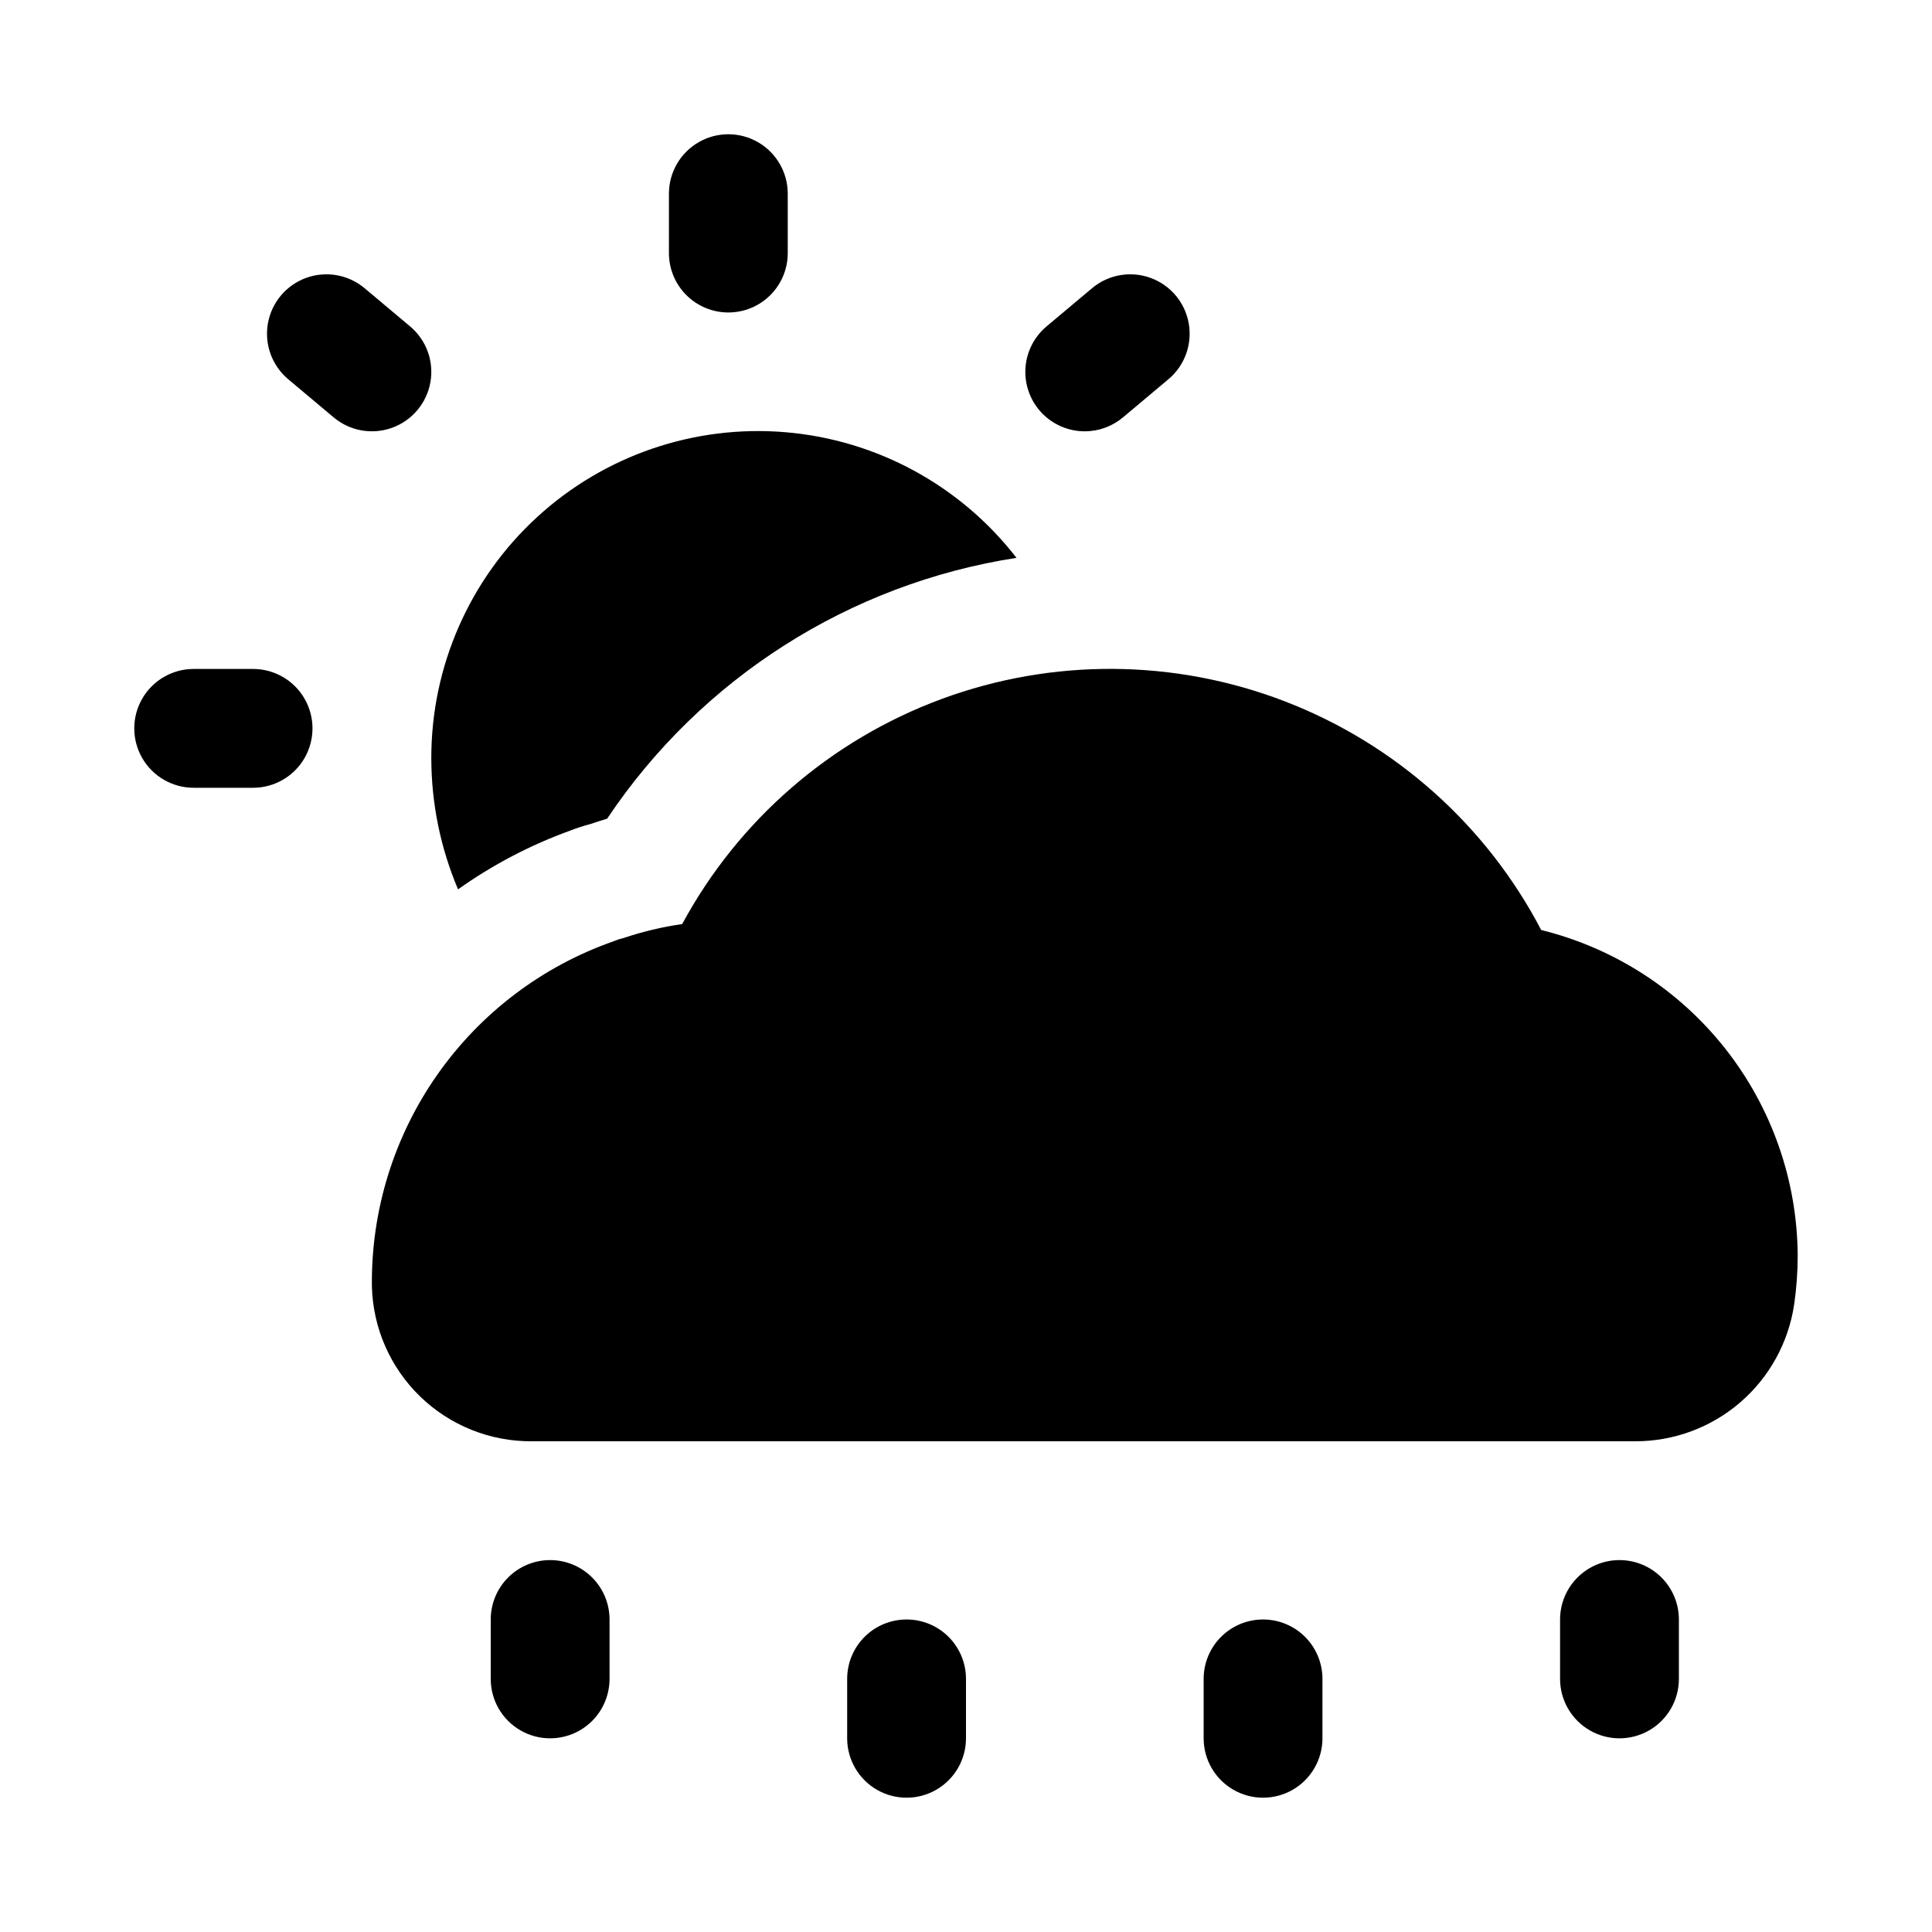 <?xml version="1.0" encoding="UTF-8"?>
<!-- Uploaded to: SVG Repo, www.svgrepo.com, Generator: SVG Repo Mixer Tools -->
<svg fill="#000000" width="800px" height="800px" version="1.1" viewBox="144 144 512 512" xmlns="http://www.w3.org/2000/svg">
 <g>
  <path d="m211.07 321.28h-15.746c-5.625 0-10.82 3-13.633 7.871-2.812 4.875-2.812 10.875 0 15.746 2.812 4.871 8.008 7.871 13.633 7.871h15.746c5.625 0 10.82-3 13.633-7.871 2.812-4.871 2.812-10.871 0-15.746-2.812-4.871-8.008-7.871-13.633-7.871z"/>
  <path d="m252.68 230.5-12.059-10.125c-4.312-3.613-10.223-4.652-15.508-2.727-5.285 1.926-9.141 6.527-10.117 12.066-0.973 5.543 1.082 11.18 5.394 14.797l12.043 10.109v-0.004c4.309 3.617 10.219 4.66 15.508 2.738 5.285-1.922 9.145-6.519 10.121-12.059 0.98-5.543-1.074-11.184-5.383-14.797z"/>
  <path d="m337.02 226.81c4.176 0 8.18-1.656 11.133-4.609s4.609-6.957 4.609-11.133v-15.746c0-5.625-3-10.82-7.871-13.633-4.871-2.812-10.871-2.812-15.746 0-4.871 2.812-7.871 8.008-7.871 13.633v15.746c0 4.176 1.66 8.18 4.613 11.133s6.957 4.609 11.133 4.609z"/>
  <path d="m431.49 258.3c3.695 0 7.273-1.305 10.105-3.684l12.043-10.109v0.004c4.312-3.617 6.367-9.254 5.394-14.797-0.973-5.539-4.828-10.141-10.113-12.066-5.289-1.926-11.199-0.887-15.512 2.727l-12.059 10.125c-3.32 2.785-5.348 6.82-5.598 11.148-0.25 4.332 1.297 8.57 4.273 11.723 2.981 3.152 7.125 4.938 11.465 4.93z"/>
  <path d="m295.14 364.1c1.75-0.672 3.539-1.25 5.352-1.73 1.418-0.473 2.832-0.945 4.41-1.418 24.895-37.203 64.238-62.27 108.48-69.117-14.84-19.176-37.035-31.254-61.195-33.293-24.16-2.043-48.066 6.137-65.914 22.551-17.844 16.41-27.992 39.555-27.973 63.801 0.008 11.957 2.418 23.789 7.086 34.793 9.168-6.516 19.18-11.758 29.758-15.586z"/>
  <path d="m552.43 390.46c-14.516-27.777-38.656-49.316-67.906-60.586-29.25-11.266-61.602-11.488-91-0.629-29.402 10.863-53.84 32.066-68.738 59.641-5.266 0.758-10.449 1.988-15.492 3.684-0.859 0.195-1.703 0.465-2.519 0.805l-0.234 0.094c-18.891 6.625-35.223 19.012-46.699 35.41-11.48 16.398-17.523 35.984-17.285 56 0.266 11.031 4.856 21.516 12.777 29.199 7.918 7.68 18.539 11.945 29.574 11.875h292.52c10.184 0 20.027-3.656 27.742-10.301 7.715-6.644 12.785-15.84 14.293-25.91 0.625-4.273 0.938-8.59 0.945-12.91-0.094-19.91-6.832-39.223-19.148-54.867-12.312-15.648-29.5-26.734-48.832-31.504z"/>
  <path d="m289.79 557.44c-4.176 0-8.18 1.66-11.133 4.613s-4.609 6.957-4.609 11.133v15.742c0 5.625 3 10.824 7.871 13.637 4.871 2.812 10.871 2.812 15.746 0 4.871-2.812 7.871-8.012 7.871-13.637v-15.742c0-4.176-1.66-8.18-4.613-11.133s-6.957-4.613-11.133-4.613z"/>
  <path d="m384.25 573.18c-4.176 0-8.18 1.656-11.133 4.609s-4.609 6.957-4.609 11.133v15.746c0 5.625 3 10.82 7.871 13.633 4.871 2.812 10.871 2.812 15.742 0s7.875-8.008 7.875-13.633v-15.746c0-4.176-1.66-8.18-4.613-11.133s-6.957-4.609-11.133-4.609z"/>
  <path d="m478.72 573.18c-4.176 0-8.18 1.656-11.133 4.609-2.953 2.953-4.609 6.957-4.609 11.133v15.746c0 5.625 3 10.82 7.871 13.633s10.871 2.812 15.742 0 7.871-8.008 7.871-13.633v-15.746c0-4.176-1.656-8.18-4.609-11.133-2.953-2.953-6.957-4.609-11.133-4.609z"/>
  <path d="m573.18 557.44c-4.176 0-8.18 1.66-11.133 4.613s-4.613 6.957-4.613 11.133v15.742c0 5.625 3.004 10.824 7.875 13.637s10.871 2.812 15.742 0c4.871-2.812 7.871-8.012 7.871-13.637v-15.742c0-4.176-1.656-8.18-4.609-11.133s-6.957-4.613-11.133-4.613z"/>
 </g>
</svg>